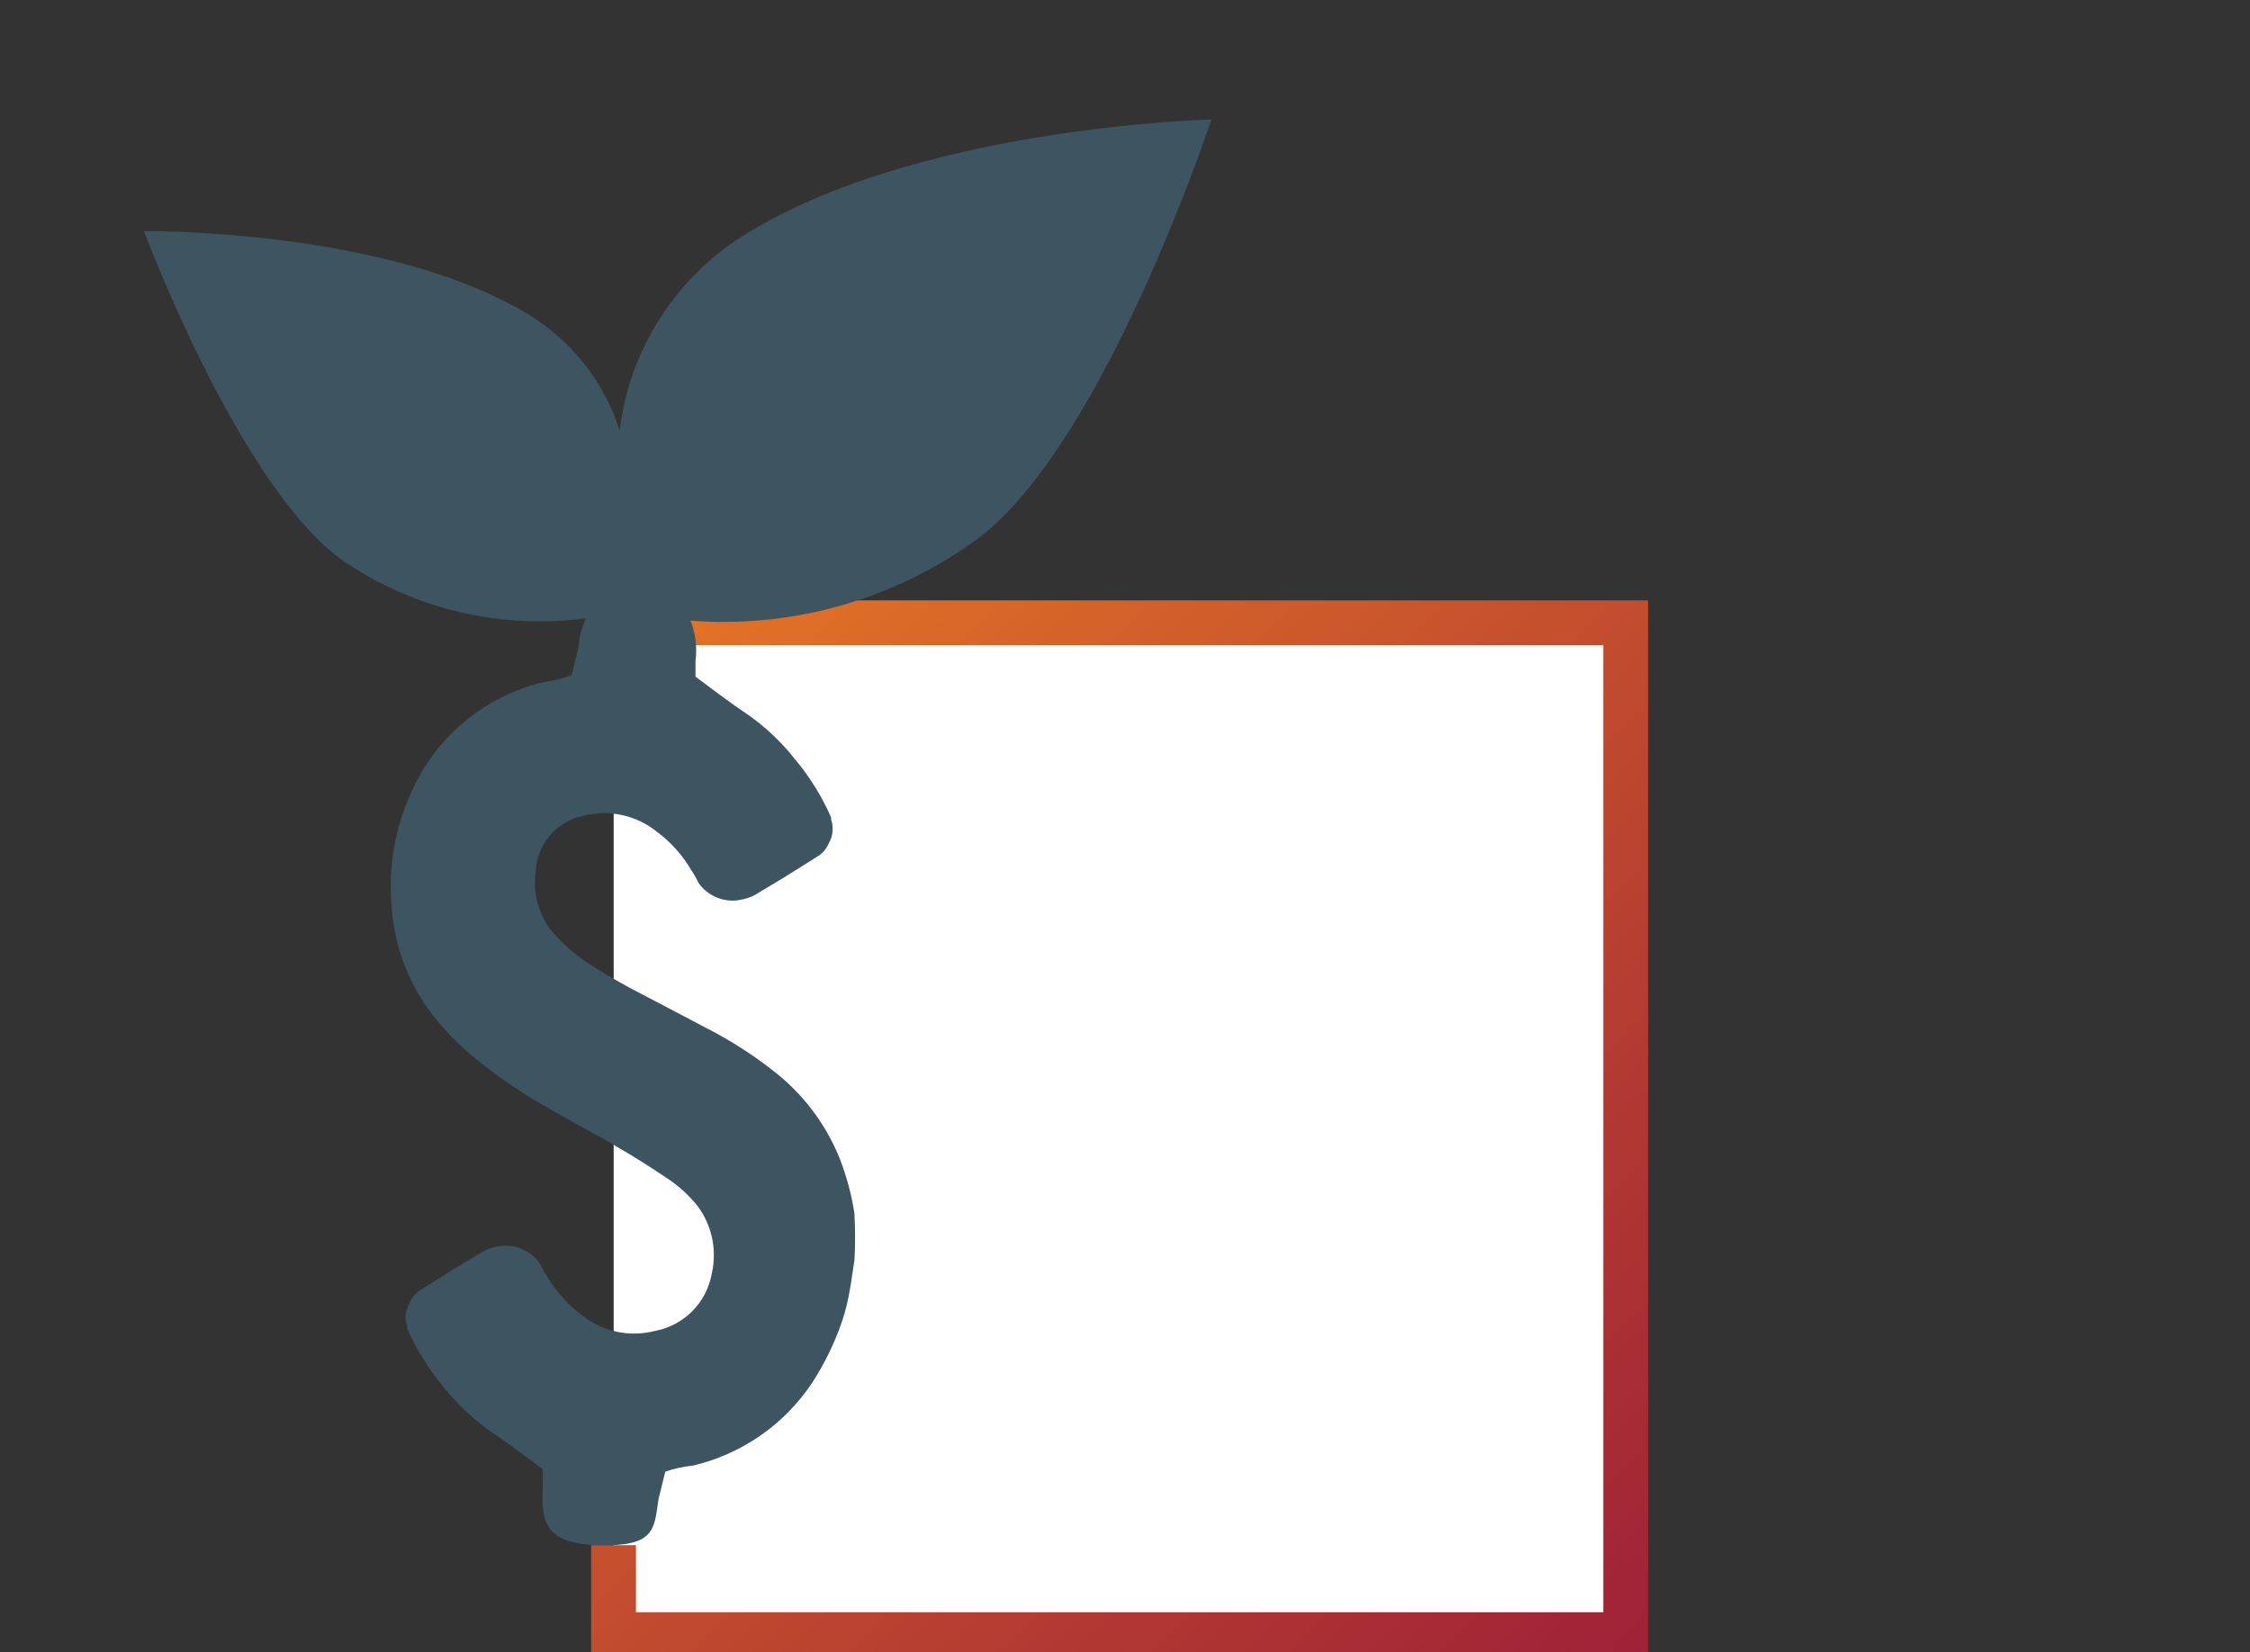 <?xml version="1.0" encoding="UTF-8"?>
<svg width="113px" height="83px" viewBox="0 0 113 83" version="1.1" xmlns="http://www.w3.org/2000/svg" xmlns:xlink="http://www.w3.org/1999/xlink">
    <rect x="0" y="0" width="113" height="83" fill="#333333" stroke="none"/>
    <title>ICON-401k</title>
    <defs>
        <linearGradient x1="0.32%" y1="-0.301%" x2="99.699%" y2="100.32%" id="linearGradient-1">
            <stop stop-color="#E67725" offset="0%"></stop>
            <stop stop-color="#9E2137" offset="100%"></stop>
        </linearGradient>
    </defs>
    <g id="401k" stroke="none" stroke-width="1" fill="none" fill-rule="evenodd">
        <rect id="Rectangle" fill="#FFFFFF" fill-rule="nonzero" x="30.82" y="31.29" width="50.83" height="50.83"></rect>
        <polygon id="Path" fill="url(#linearGradient-1)" fill-rule="nonzero" points="29.69 30.16 29.69 38.8 31.94 38.8 31.94 32.41 80.52 32.41 80.52 80.99 31.94 80.99 31.94 77.62 29.69 77.62 29.69 83.24 82.77 83.24 82.77 30.16"></polygon>
        <path d="M37,12.05 C33.74,14.236 31.593,17.733 31.12,21.63 C30.35,19.196 28.722,17.125 26.54,15.8 C19.44,11.47 7.23,11.61 7.23,11.61 C7.23,11.61 12,24.41 17.2,28.15 C20.777,30.597 25.134,31.633 29.43,31.06 C29.213,31.519 29.085,32.014 29.05,32.52 L28.71,33.91 C28.294,34.07 27.861,34.181 27.42,34.24 C24.361,34.923 21.82,37.043 20.6,39.93 C19.829,41.651 19.505,43.54 19.66,45.42 C19.78,47.633 20.631,49.743 22.08,51.42 C22.745,52.199 23.492,52.903 24.31,53.52 C25.31,54.3 26.366,55.005 27.47,55.63 L29.25,56.63 C29.98,57.02 30.57,57.35 31.02,57.63 C31.74,58.04 32.58,58.57 33.55,59.22 C34.096,59.586 34.584,60.031 35,60.54 C35.747,61.511 36.022,62.765 35.75,63.96 C35.498,65.43 34.357,66.588 32.89,66.86 C31.618,67.186 30.267,66.897 29.24,66.08 C28.531,65.559 27.935,64.899 27.49,64.14 C27.354,63.945 27.236,63.737 27.14,63.52 C26.66,62.781 25.767,62.424 24.91,62.63 C24.592,62.69 24.292,62.82 24.03,63.01 C23.36,63.4 22.36,64.01 21.03,64.86 C20.825,65.014 20.665,65.222 20.57,65.46 C20.364,65.815 20.32,66.241 20.45,66.63 L20.45,66.74 C20.917,67.802 21.533,68.792 22.28,69.68 C23.002,70.589 23.858,71.381 24.82,72.03 C25.56,72.52 27.26,73.81 27.26,73.81 L27.26,74.62 C27.19,76.37 27.26,77.55 30.07,77.62 C32.88,77.69 32.85,76.86 33.07,75.32 L33.41,73.93 C33.849,73.774 34.306,73.674 34.77,73.63 C37.224,73.063 39.369,71.583 40.77,69.49 C41.382,68.553 41.879,67.546 42.25,66.49 C42.365,66.162 42.462,65.829 42.54,65.49 C42.71,64.77 42.8,64.03 42.91,63.3 L42.91,63.39 C42.955,62.577 42.955,61.763 42.91,60.95 C42.767,60.016 42.522,59.101 42.18,58.22 C41.471,56.445 40.292,54.896 38.77,53.74 C37.733,52.932 36.621,52.226 35.45,51.63 L33.55,50.63 L31.64,49.63 C30.74,49.14 29.99,48.69 29.38,48.28 C28.879,47.938 28.416,47.542 28,47.1 C27.134,46.226 26.727,44.998 26.9,43.78 C26.965,42.404 27.959,41.249 29.31,40.98 C30.582,40.654 31.933,40.943 32.96,41.76 C33.669,42.281 34.265,42.941 34.71,43.7 C34.846,43.895 34.964,44.103 35.06,44.32 C35.548,45.048 36.44,45.392 37.29,45.18 C37.608,45.12 37.908,44.99 38.17,44.8 C38.84,44.41 39.84,43.8 41.17,42.95 C41.375,42.796 41.535,42.588 41.63,42.35 C41.836,41.991 41.876,41.561 41.74,41.17 L41.74,41.06 C41.273,39.998 40.657,39.008 39.91,38.12 C39.191,37.209 38.334,36.416 37.37,35.77 C36.63,35.28 34.93,33.99 34.93,33.99 L34.93,33.18 C35.019,32.503 34.933,31.814 34.68,31.18 C39.862,31.573 45.012,30.09 49.19,27 C55.52,22.14 60.84,6 60.84,6 C60.84,6 45.63,6.37 37,12.05 Z" id="Path" fill="#3D5461" fill-rule="nonzero"></path>
    </g>
</svg>